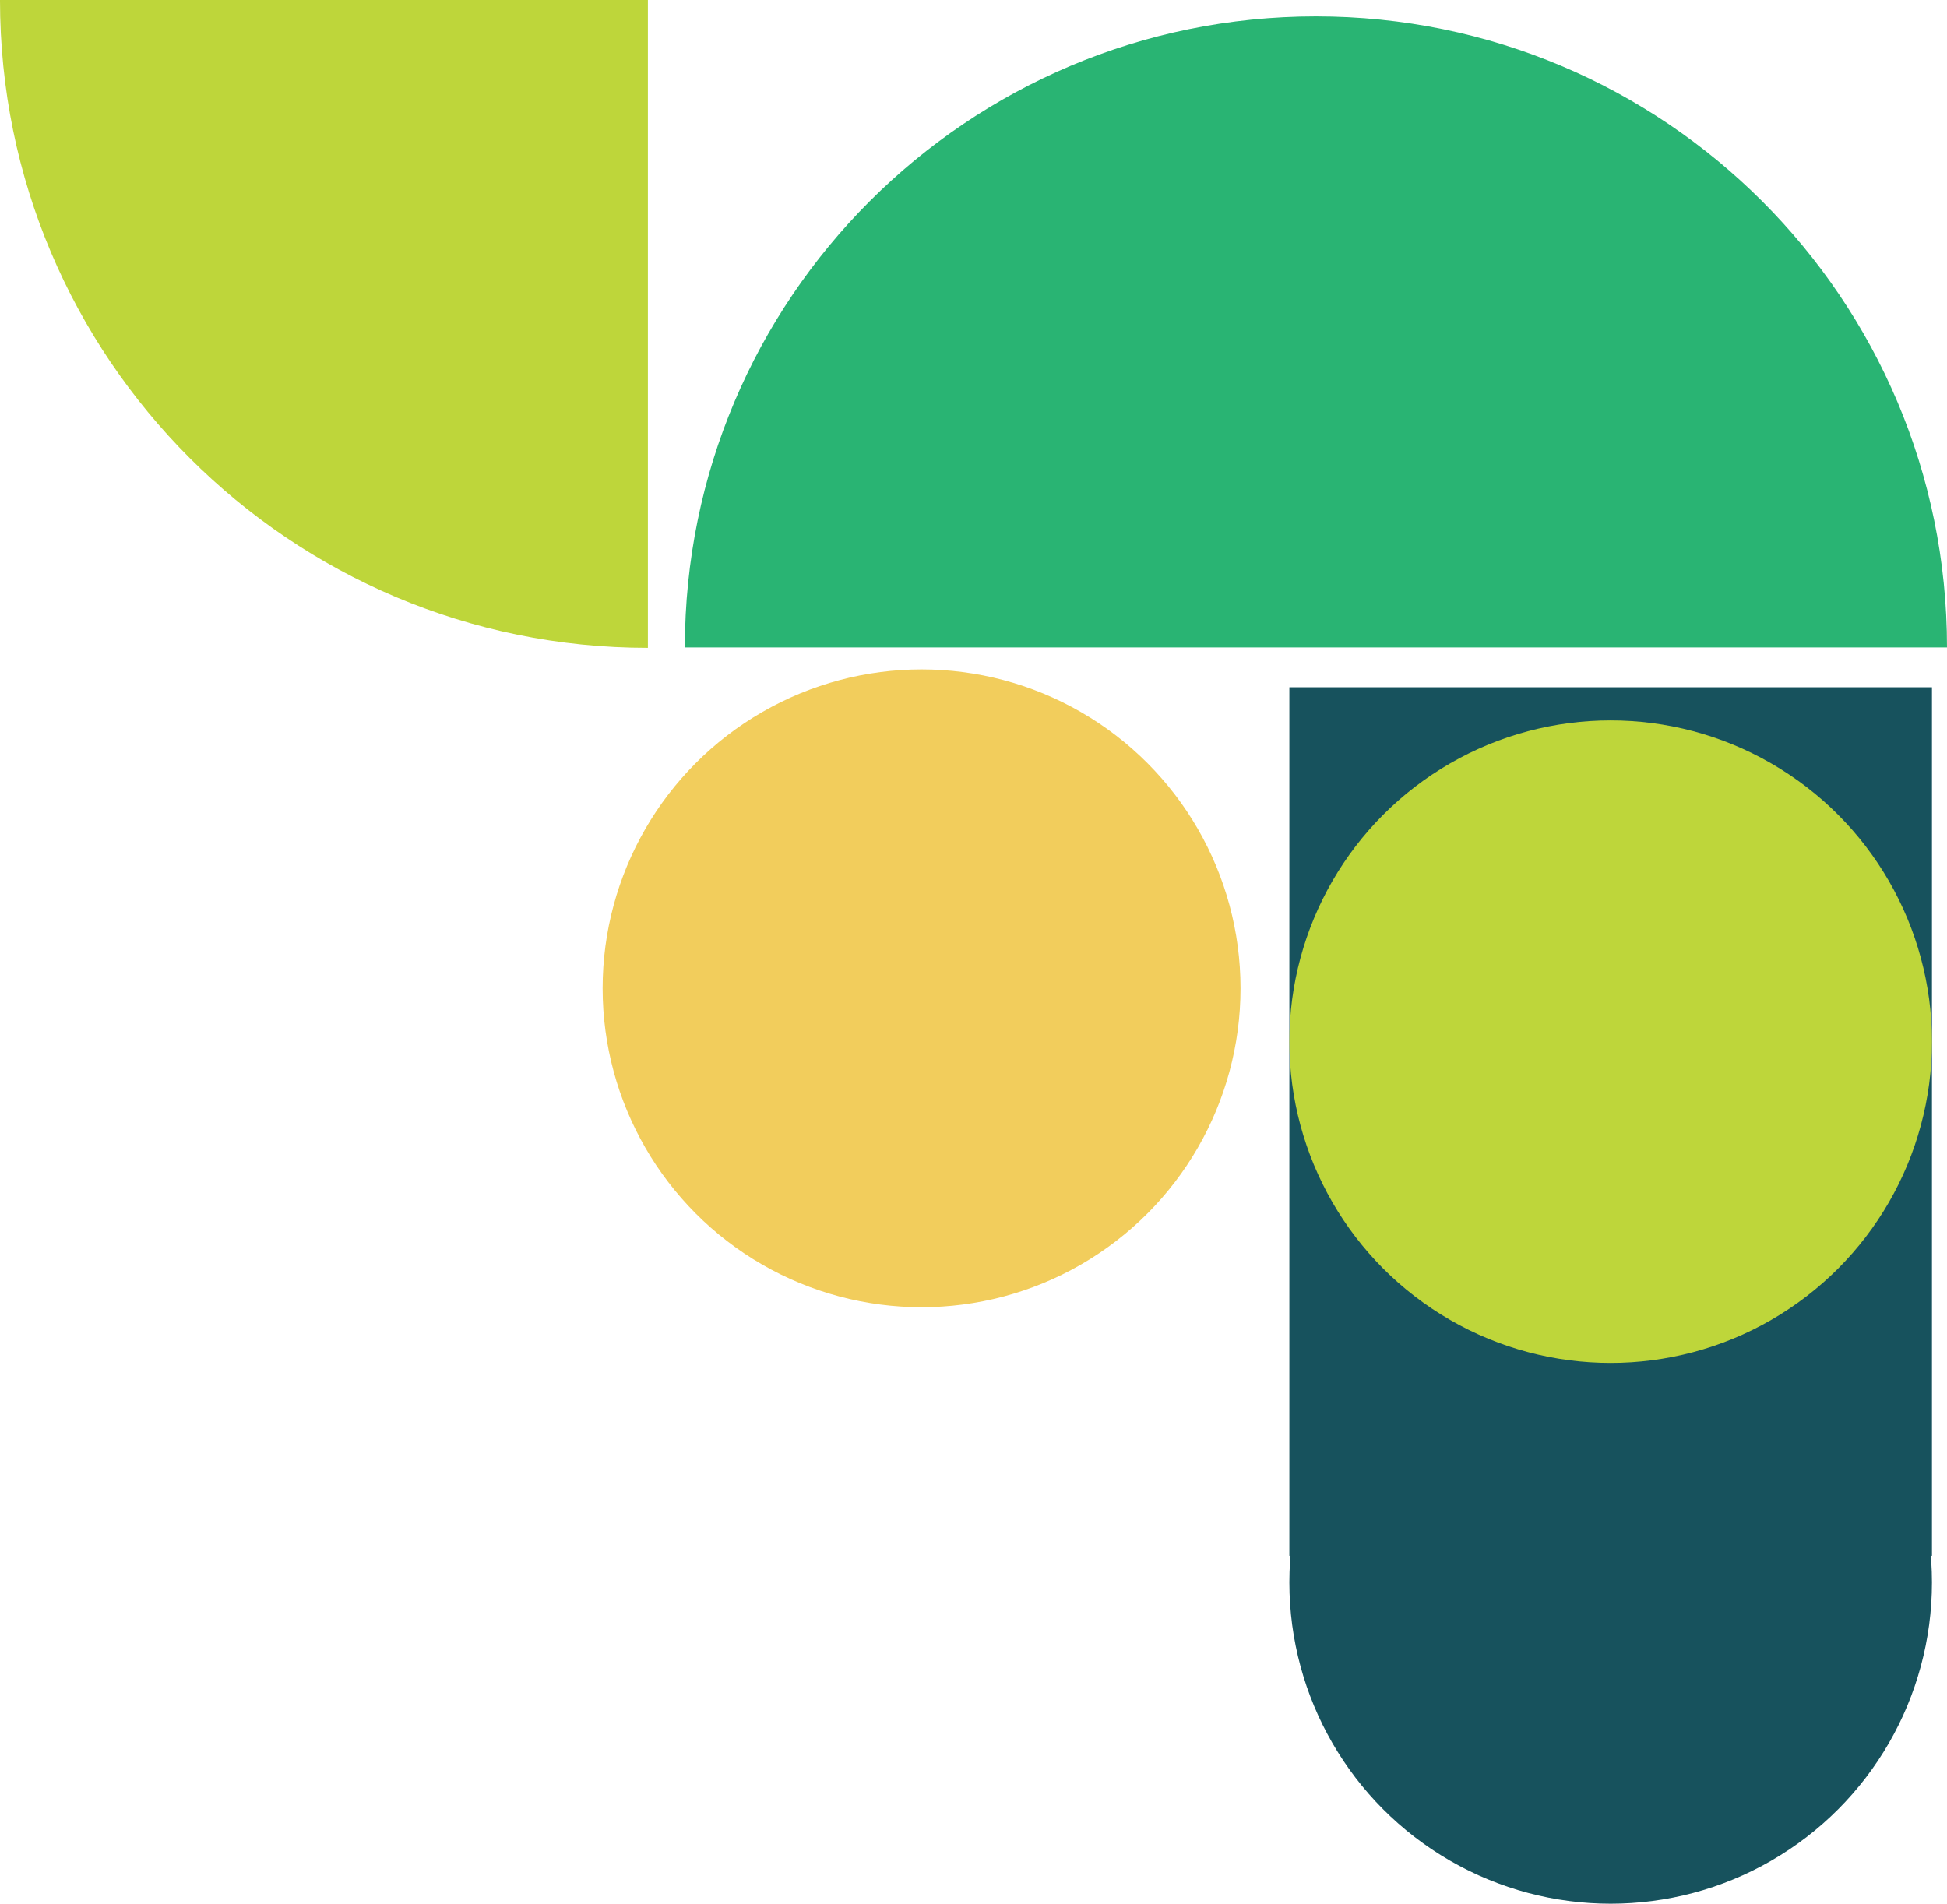 <svg xmlns="http://www.w3.org/2000/svg" width="586.197" height="573.211" viewBox="0 0 586.197 573.211"><g transform="translate(-1327.803 -0.061)"><path d="M1534,195h380c0-104.934-85.066-190-190-190S1534,90.066,1534,195Z" fill="#29b473"/><path d="M1327.8.061c0,107.735,87.336,195.071,195.07,195.071V.061Z" fill="#bed63a"/><rect width="193.467" height="261.538" transform="translate(1716.001 207)" fill="#17525d"/><circle cx="96.733" cy="96.733" r="96.733" transform="translate(1716.001 379.805)" fill="#17525d"/><circle cx="96.733" cy="96.733" r="96.733" transform="translate(1716.001 216.975)" fill="#bed63a"/><circle cx="96.027" cy="96.027" r="96.027" transform="translate(1509.243 201.62)" fill="#f2cd5c"/></g></svg>
